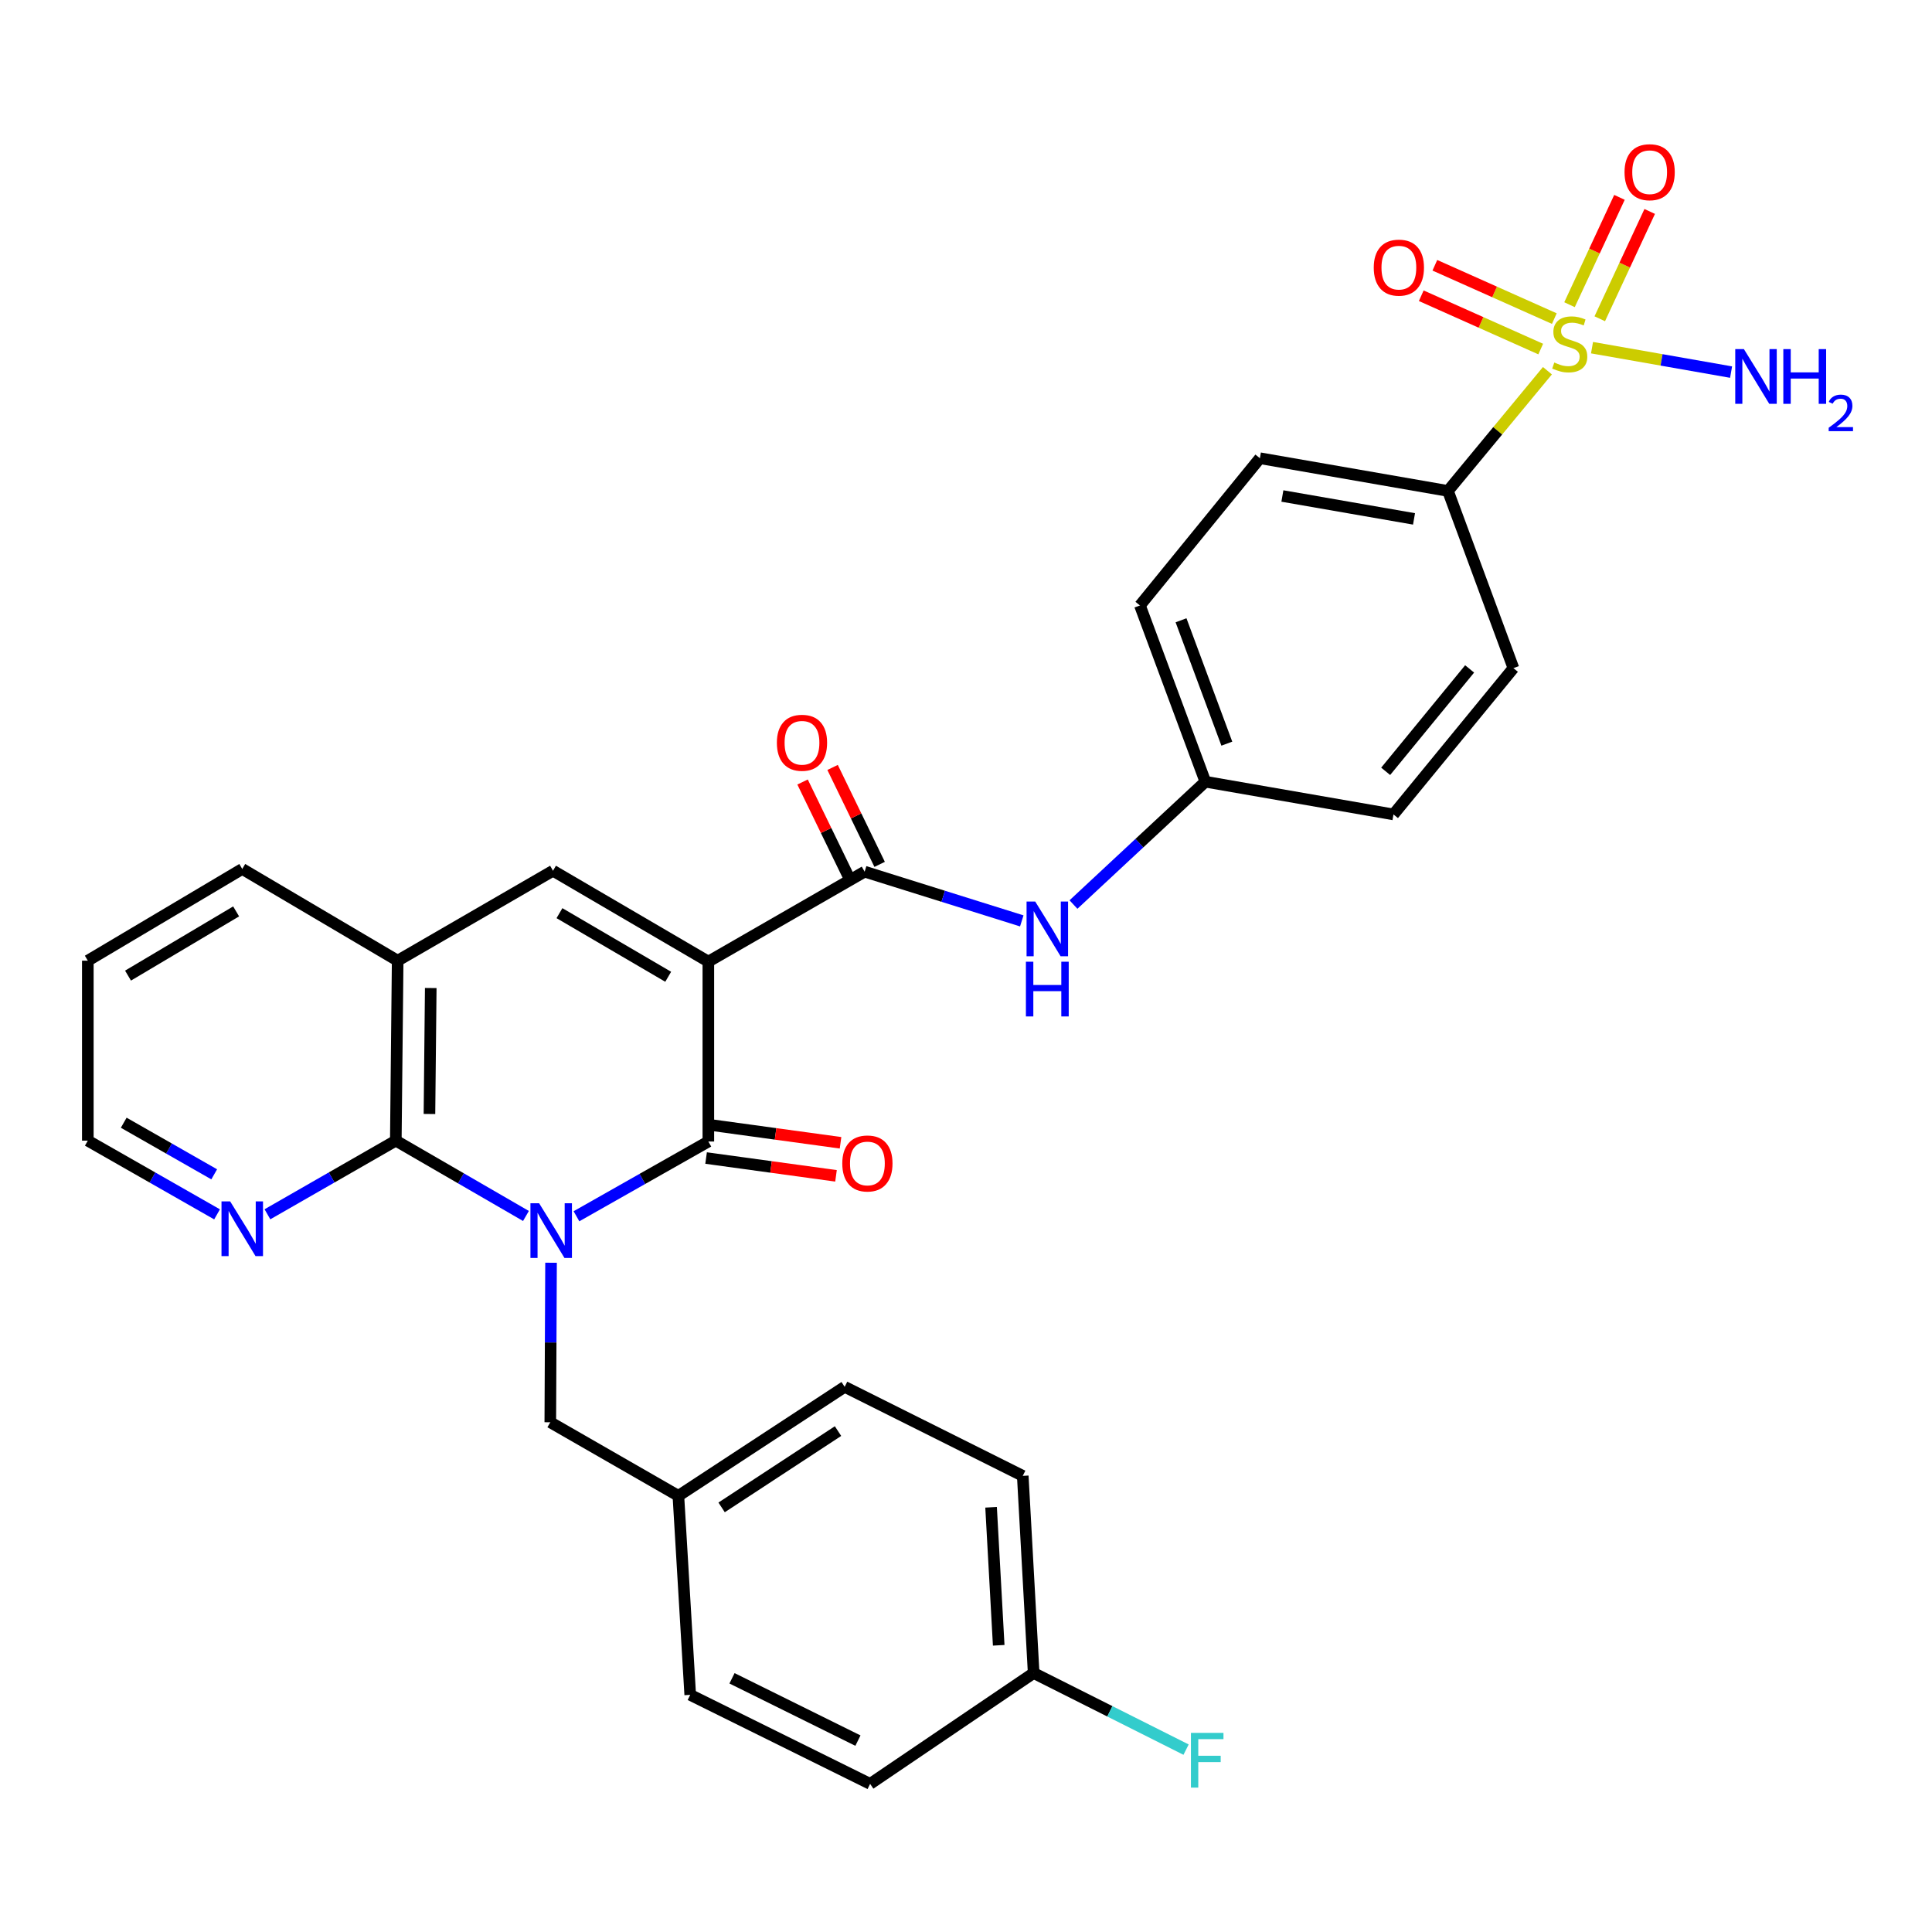 <?xml version='1.0' encoding='iso-8859-1'?>
<svg version='1.1' baseProfile='full'
              xmlns='http://www.w3.org/2000/svg'
                      xmlns:rdkit='http://www.rdkit.org/xml'
                      xmlns:xlink='http://www.w3.org/1999/xlink'
                  xml:space='preserve'
width='1000px' height='1000px' viewBox='0 0 1000 1000'>
<!-- END OF HEADER -->
<rect style='opacity:1.0;fill:#FFFFFF;stroke:none' width='1000' height='1000' x='0' y='0'> </rect>
<path class='bond-1' d='M 298.374,629.538 L 332.507,610.19' style='fill:none;fill-rule:evenodd;stroke:#0000FF;stroke-width:6px;stroke-linecap:butt;stroke-linejoin:miter;stroke-opacity:1' />
<path class='bond-1' d='M 332.507,610.19 L 366.641,590.843' style='fill:none;fill-rule:evenodd;stroke:#000000;stroke-width:6px;stroke-linecap:butt;stroke-linejoin:miter;stroke-opacity:1' />
<path class='bond-3' d='M 272.233,629.388 L 238.553,609.89' style='fill:none;fill-rule:evenodd;stroke:#0000FF;stroke-width:6px;stroke-linecap:butt;stroke-linejoin:miter;stroke-opacity:1' />
<path class='bond-3' d='M 238.553,609.89 L 204.872,590.392' style='fill:none;fill-rule:evenodd;stroke:#000000;stroke-width:6px;stroke-linecap:butt;stroke-linejoin:miter;stroke-opacity:1' />
<path class='bond-8' d='M 285.219,653.59 L 285.027,694.874' style='fill:none;fill-rule:evenodd;stroke:#0000FF;stroke-width:6px;stroke-linecap:butt;stroke-linejoin:miter;stroke-opacity:1' />
<path class='bond-8' d='M 285.027,694.874 L 284.835,736.158' style='fill:none;fill-rule:evenodd;stroke:#000000;stroke-width:6px;stroke-linecap:butt;stroke-linejoin:miter;stroke-opacity:1' />
<path class='bond-0' d='M 366.641,497.727 L 366.641,590.843' style='fill:none;fill-rule:evenodd;stroke:#000000;stroke-width:6px;stroke-linecap:butt;stroke-linejoin:miter;stroke-opacity:1' />
<path class='bond-5' d='M 366.641,497.727 L 447.534,451.169' style='fill:none;fill-rule:evenodd;stroke:#000000;stroke-width:6px;stroke-linecap:butt;stroke-linejoin:miter;stroke-opacity:1' />
<path class='bond-31' d='M 366.641,497.727 L 286.236,450.689' style='fill:none;fill-rule:evenodd;stroke:#000000;stroke-width:6px;stroke-linecap:butt;stroke-linejoin:miter;stroke-opacity:1' />
<path class='bond-31' d='M 345.86,505.577 L 289.577,472.65' style='fill:none;fill-rule:evenodd;stroke:#000000;stroke-width:6px;stroke-linecap:butt;stroke-linejoin:miter;stroke-opacity:1' />
<path class='bond-13' d='M 365.468,599.397 L 399.091,604.005' style='fill:none;fill-rule:evenodd;stroke:#000000;stroke-width:6px;stroke-linecap:butt;stroke-linejoin:miter;stroke-opacity:1' />
<path class='bond-13' d='M 399.091,604.005 L 432.714,608.613' style='fill:none;fill-rule:evenodd;stroke:#FF0000;stroke-width:6px;stroke-linecap:butt;stroke-linejoin:miter;stroke-opacity:1' />
<path class='bond-13' d='M 367.813,582.289 L 401.436,586.897' style='fill:none;fill-rule:evenodd;stroke:#000000;stroke-width:6px;stroke-linecap:butt;stroke-linejoin:miter;stroke-opacity:1' />
<path class='bond-13' d='M 401.436,586.897 L 435.059,591.505' style='fill:none;fill-rule:evenodd;stroke:#FF0000;stroke-width:6px;stroke-linecap:butt;stroke-linejoin:miter;stroke-opacity:1' />
<path class='bond-2' d='M 800.944,191.883 L 775.2,222.994' style='fill:none;fill-rule:evenodd;stroke:#CCCC00;stroke-width:6px;stroke-linecap:butt;stroke-linejoin:miter;stroke-opacity:1' />
<path class='bond-2' d='M 775.2,222.994 L 749.456,254.106' style='fill:none;fill-rule:evenodd;stroke:#000000;stroke-width:6px;stroke-linecap:butt;stroke-linejoin:miter;stroke-opacity:1' />
<path class='bond-11' d='M 804.514,164.904 L 773.596,151.104' style='fill:none;fill-rule:evenodd;stroke:#CCCC00;stroke-width:6px;stroke-linecap:butt;stroke-linejoin:miter;stroke-opacity:1' />
<path class='bond-11' d='M 773.596,151.104 L 742.678,137.303' style='fill:none;fill-rule:evenodd;stroke:#FF0000;stroke-width:6px;stroke-linecap:butt;stroke-linejoin:miter;stroke-opacity:1' />
<path class='bond-11' d='M 797.476,180.673 L 766.558,166.873' style='fill:none;fill-rule:evenodd;stroke:#CCCC00;stroke-width:6px;stroke-linecap:butt;stroke-linejoin:miter;stroke-opacity:1' />
<path class='bond-11' d='M 766.558,166.873 L 735.64,153.072' style='fill:none;fill-rule:evenodd;stroke:#FF0000;stroke-width:6px;stroke-linecap:butt;stroke-linejoin:miter;stroke-opacity:1' />
<path class='bond-12' d='M 828.036,164.995 L 840.961,137.219' style='fill:none;fill-rule:evenodd;stroke:#CCCC00;stroke-width:6px;stroke-linecap:butt;stroke-linejoin:miter;stroke-opacity:1' />
<path class='bond-12' d='M 840.961,137.219 L 853.886,109.443' style='fill:none;fill-rule:evenodd;stroke:#FF0000;stroke-width:6px;stroke-linecap:butt;stroke-linejoin:miter;stroke-opacity:1' />
<path class='bond-12' d='M 812.379,157.709 L 825.305,129.933' style='fill:none;fill-rule:evenodd;stroke:#CCCC00;stroke-width:6px;stroke-linecap:butt;stroke-linejoin:miter;stroke-opacity:1' />
<path class='bond-12' d='M 825.305,129.933 L 838.23,102.158' style='fill:none;fill-rule:evenodd;stroke:#FF0000;stroke-width:6px;stroke-linecap:butt;stroke-linejoin:miter;stroke-opacity:1' />
<path class='bond-15' d='M 824.023,179.948 L 860.016,186.274' style='fill:none;fill-rule:evenodd;stroke:#CCCC00;stroke-width:6px;stroke-linecap:butt;stroke-linejoin:miter;stroke-opacity:1' />
<path class='bond-15' d='M 860.016,186.274 L 896.008,192.599' style='fill:none;fill-rule:evenodd;stroke:#0000FF;stroke-width:6px;stroke-linecap:butt;stroke-linejoin:miter;stroke-opacity:1' />
<path class='bond-6' d='M 204.872,590.392 L 205.832,497.247' style='fill:none;fill-rule:evenodd;stroke:#000000;stroke-width:6px;stroke-linecap:butt;stroke-linejoin:miter;stroke-opacity:1' />
<path class='bond-6' d='M 222.284,576.598 L 222.955,511.397' style='fill:none;fill-rule:evenodd;stroke:#000000;stroke-width:6px;stroke-linecap:butt;stroke-linejoin:miter;stroke-opacity:1' />
<path class='bond-10' d='M 204.872,590.392 L 171.646,609.454' style='fill:none;fill-rule:evenodd;stroke:#000000;stroke-width:6px;stroke-linecap:butt;stroke-linejoin:miter;stroke-opacity:1' />
<path class='bond-10' d='M 171.646,609.454 L 138.42,628.515' style='fill:none;fill-rule:evenodd;stroke:#0000FF;stroke-width:6px;stroke-linecap:butt;stroke-linejoin:miter;stroke-opacity:1' />
<path class='bond-4' d='M 286.236,450.689 L 205.832,497.247' style='fill:none;fill-rule:evenodd;stroke:#000000;stroke-width:6px;stroke-linecap:butt;stroke-linejoin:miter;stroke-opacity:1' />
<path class='bond-7' d='M 447.534,451.169 L 488.203,463.911' style='fill:none;fill-rule:evenodd;stroke:#000000;stroke-width:6px;stroke-linecap:butt;stroke-linejoin:miter;stroke-opacity:1' />
<path class='bond-7' d='M 488.203,463.911 L 528.872,476.653' style='fill:none;fill-rule:evenodd;stroke:#0000FF;stroke-width:6px;stroke-linecap:butt;stroke-linejoin:miter;stroke-opacity:1' />
<path class='bond-14' d='M 455.302,447.398 L 443.122,422.311' style='fill:none;fill-rule:evenodd;stroke:#000000;stroke-width:6px;stroke-linecap:butt;stroke-linejoin:miter;stroke-opacity:1' />
<path class='bond-14' d='M 443.122,422.311 L 430.942,397.223' style='fill:none;fill-rule:evenodd;stroke:#FF0000;stroke-width:6px;stroke-linecap:butt;stroke-linejoin:miter;stroke-opacity:1' />
<path class='bond-14' d='M 439.767,454.94 L 427.587,429.853' style='fill:none;fill-rule:evenodd;stroke:#000000;stroke-width:6px;stroke-linecap:butt;stroke-linejoin:miter;stroke-opacity:1' />
<path class='bond-14' d='M 427.587,429.853 L 415.408,404.765' style='fill:none;fill-rule:evenodd;stroke:#FF0000;stroke-width:6px;stroke-linecap:butt;stroke-linejoin:miter;stroke-opacity:1' />
<path class='bond-28' d='M 205.832,497.247 L 125.389,449.768' style='fill:none;fill-rule:evenodd;stroke:#000000;stroke-width:6px;stroke-linecap:butt;stroke-linejoin:miter;stroke-opacity:1' />
<path class='bond-18' d='M 555.624,468.19 L 589.759,436.4' style='fill:none;fill-rule:evenodd;stroke:#0000FF;stroke-width:6px;stroke-linecap:butt;stroke-linejoin:miter;stroke-opacity:1' />
<path class='bond-18' d='M 589.759,436.4 L 623.895,404.611' style='fill:none;fill-rule:evenodd;stroke:#000000;stroke-width:6px;stroke-linecap:butt;stroke-linejoin:miter;stroke-opacity:1' />
<path class='bond-19' d='M 284.835,736.158 L 351.128,774.245' style='fill:none;fill-rule:evenodd;stroke:#000000;stroke-width:6px;stroke-linecap:butt;stroke-linejoin:miter;stroke-opacity:1' />
<path class='bond-9' d='M 749.456,254.106 L 652.119,237.173' style='fill:none;fill-rule:evenodd;stroke:#000000;stroke-width:6px;stroke-linecap:butt;stroke-linejoin:miter;stroke-opacity:1' />
<path class='bond-9' d='M 731.896,268.579 L 663.76,256.726' style='fill:none;fill-rule:evenodd;stroke:#000000;stroke-width:6px;stroke-linecap:butt;stroke-linejoin:miter;stroke-opacity:1' />
<path class='bond-34' d='M 749.456,254.106 L 783.341,345.821' style='fill:none;fill-rule:evenodd;stroke:#000000;stroke-width:6px;stroke-linecap:butt;stroke-linejoin:miter;stroke-opacity:1' />
<path class='bond-29' d='M 112.348,628.552 L 78.901,609.472' style='fill:none;fill-rule:evenodd;stroke:#0000FF;stroke-width:6px;stroke-linecap:butt;stroke-linejoin:miter;stroke-opacity:1' />
<path class='bond-29' d='M 78.901,609.472 L 45.455,590.392' style='fill:none;fill-rule:evenodd;stroke:#000000;stroke-width:6px;stroke-linecap:butt;stroke-linejoin:miter;stroke-opacity:1' />
<path class='bond-29' d='M 110.871,607.828 L 87.458,594.472' style='fill:none;fill-rule:evenodd;stroke:#0000FF;stroke-width:6px;stroke-linecap:butt;stroke-linejoin:miter;stroke-opacity:1' />
<path class='bond-29' d='M 87.458,594.472 L 64.045,581.117' style='fill:none;fill-rule:evenodd;stroke:#000000;stroke-width:6px;stroke-linecap:butt;stroke-linejoin:miter;stroke-opacity:1' />
<path class='bond-16' d='M 652.119,237.173 L 590.029,313.385' style='fill:none;fill-rule:evenodd;stroke:#000000;stroke-width:6px;stroke-linecap:butt;stroke-linejoin:miter;stroke-opacity:1' />
<path class='bond-17' d='M 783.341,345.821 L 721.261,421.544' style='fill:none;fill-rule:evenodd;stroke:#000000;stroke-width:6px;stroke-linecap:butt;stroke-linejoin:miter;stroke-opacity:1' />
<path class='bond-17' d='M 760.675,346.231 L 717.218,399.237' style='fill:none;fill-rule:evenodd;stroke:#000000;stroke-width:6px;stroke-linecap:butt;stroke-linejoin:miter;stroke-opacity:1' />
<path class='bond-21' d='M 623.895,404.611 L 721.261,421.544' style='fill:none;fill-rule:evenodd;stroke:#000000;stroke-width:6px;stroke-linecap:butt;stroke-linejoin:miter;stroke-opacity:1' />
<path class='bond-22' d='M 623.895,404.611 L 590.029,313.385' style='fill:none;fill-rule:evenodd;stroke:#000000;stroke-width:6px;stroke-linecap:butt;stroke-linejoin:miter;stroke-opacity:1' />
<path class='bond-22' d='M 635.004,384.917 L 611.298,321.059' style='fill:none;fill-rule:evenodd;stroke:#000000;stroke-width:6px;stroke-linecap:butt;stroke-linejoin:miter;stroke-opacity:1' />
<path class='bond-24' d='M 351.128,774.245 L 357.258,877.252' style='fill:none;fill-rule:evenodd;stroke:#000000;stroke-width:6px;stroke-linecap:butt;stroke-linejoin:miter;stroke-opacity:1' />
<path class='bond-25' d='M 351.128,774.245 L 437.202,717.825' style='fill:none;fill-rule:evenodd;stroke:#000000;stroke-width:6px;stroke-linecap:butt;stroke-linejoin:miter;stroke-opacity:1' />
<path class='bond-25' d='M 373.506,780.224 L 433.758,740.73' style='fill:none;fill-rule:evenodd;stroke:#000000;stroke-width:6px;stroke-linecap:butt;stroke-linejoin:miter;stroke-opacity:1' />
<path class='bond-20' d='M 535.019,865.96 L 529.378,763.903' style='fill:none;fill-rule:evenodd;stroke:#000000;stroke-width:6px;stroke-linecap:butt;stroke-linejoin:miter;stroke-opacity:1' />
<path class='bond-20' d='M 516.93,851.605 L 512.982,780.165' style='fill:none;fill-rule:evenodd;stroke:#000000;stroke-width:6px;stroke-linecap:butt;stroke-linejoin:miter;stroke-opacity:1' />
<path class='bond-23' d='M 535.019,865.96 L 574.465,885.782' style='fill:none;fill-rule:evenodd;stroke:#000000;stroke-width:6px;stroke-linecap:butt;stroke-linejoin:miter;stroke-opacity:1' />
<path class='bond-23' d='M 574.465,885.782 L 613.911,905.605' style='fill:none;fill-rule:evenodd;stroke:#33CCCC;stroke-width:6px;stroke-linecap:butt;stroke-linejoin:miter;stroke-opacity:1' />
<path class='bond-32' d='M 535.019,865.96 L 450.374,923.331' style='fill:none;fill-rule:evenodd;stroke:#000000;stroke-width:6px;stroke-linecap:butt;stroke-linejoin:miter;stroke-opacity:1' />
<path class='bond-27' d='M 357.258,877.252 L 450.374,923.331' style='fill:none;fill-rule:evenodd;stroke:#000000;stroke-width:6px;stroke-linecap:butt;stroke-linejoin:miter;stroke-opacity:1' />
<path class='bond-27' d='M 378.884,868.687 L 444.066,900.942' style='fill:none;fill-rule:evenodd;stroke:#000000;stroke-width:6px;stroke-linecap:butt;stroke-linejoin:miter;stroke-opacity:1' />
<path class='bond-26' d='M 437.202,717.825 L 529.378,763.903' style='fill:none;fill-rule:evenodd;stroke:#000000;stroke-width:6px;stroke-linecap:butt;stroke-linejoin:miter;stroke-opacity:1' />
<path class='bond-33' d='M 125.389,449.768 L 45.455,497.247' style='fill:none;fill-rule:evenodd;stroke:#000000;stroke-width:6px;stroke-linecap:butt;stroke-linejoin:miter;stroke-opacity:1' />
<path class='bond-33' d='M 122.218,471.737 L 66.263,504.973' style='fill:none;fill-rule:evenodd;stroke:#000000;stroke-width:6px;stroke-linecap:butt;stroke-linejoin:miter;stroke-opacity:1' />
<path class='bond-30' d='M 45.455,590.392 L 45.455,497.247' style='fill:none;fill-rule:evenodd;stroke:#000000;stroke-width:6px;stroke-linecap:butt;stroke-linejoin:miter;stroke-opacity:1' />
<path  class='atom-0' d='M 279.036 622.79
L 288.316 637.79
Q 289.236 639.27, 290.716 641.95
Q 292.196 644.63, 292.276 644.79
L 292.276 622.79
L 296.036 622.79
L 296.036 651.11
L 292.156 651.11
L 282.196 634.71
Q 281.036 632.79, 279.796 630.59
Q 278.596 628.39, 278.236 627.71
L 278.236 651.11
L 274.556 651.11
L 274.556 622.79
L 279.036 622.79
' fill='#0000FF'/>
<path  class='atom-3' d='M 804.496 187.642
Q 804.816 187.762, 806.136 188.322
Q 807.456 188.882, 808.896 189.242
Q 810.376 189.562, 811.816 189.562
Q 814.496 189.562, 816.056 188.282
Q 817.616 186.962, 817.616 184.682
Q 817.616 183.122, 816.816 182.162
Q 816.056 181.202, 814.856 180.682
Q 813.656 180.162, 811.656 179.562
Q 809.136 178.802, 807.616 178.082
Q 806.136 177.362, 805.056 175.842
Q 804.016 174.322, 804.016 171.762
Q 804.016 168.202, 806.416 166.002
Q 808.856 163.802, 813.656 163.802
Q 816.936 163.802, 820.656 165.362
L 819.736 168.442
Q 816.336 167.042, 813.776 167.042
Q 811.016 167.042, 809.496 168.202
Q 807.976 169.322, 808.016 171.282
Q 808.016 172.802, 808.776 173.722
Q 809.576 174.642, 810.696 175.162
Q 811.856 175.682, 813.776 176.282
Q 816.336 177.082, 817.856 177.882
Q 819.376 178.682, 820.456 180.322
Q 821.576 181.922, 821.576 184.682
Q 821.576 188.602, 818.936 190.722
Q 816.336 192.802, 811.976 192.802
Q 809.456 192.802, 807.536 192.242
Q 805.656 191.722, 803.416 190.802
L 804.496 187.642
' fill='#CCCC00'/>
<path  class='atom-8' d='M 535.829 466.634
L 545.109 481.634
Q 546.029 483.114, 547.509 485.794
Q 548.989 488.474, 549.069 488.634
L 549.069 466.634
L 552.829 466.634
L 552.829 494.954
L 548.949 494.954
L 538.989 478.554
Q 537.829 476.634, 536.589 474.434
Q 535.389 472.234, 535.029 471.554
L 535.029 494.954
L 531.349 494.954
L 531.349 466.634
L 535.829 466.634
' fill='#0000FF'/>
<path  class='atom-8' d='M 531.009 497.786
L 534.849 497.786
L 534.849 509.826
L 549.329 509.826
L 549.329 497.786
L 553.169 497.786
L 553.169 526.106
L 549.329 526.106
L 549.329 513.026
L 534.849 513.026
L 534.849 526.106
L 531.009 526.106
L 531.009 497.786
' fill='#0000FF'/>
<path  class='atom-11' d='M 119.129 621.831
L 128.409 636.831
Q 129.329 638.311, 130.809 640.991
Q 132.289 643.671, 132.369 643.831
L 132.369 621.831
L 136.129 621.831
L 136.129 650.151
L 132.249 650.151
L 122.289 633.751
Q 121.129 631.831, 119.889 629.631
Q 118.689 627.431, 118.329 626.751
L 118.329 650.151
L 114.649 650.151
L 114.649 621.831
L 119.129 621.831
' fill='#0000FF'/>
<path  class='atom-12' d='M 711.052 138.525
Q 711.052 131.725, 714.412 127.925
Q 717.772 124.125, 724.052 124.125
Q 730.332 124.125, 733.692 127.925
Q 737.052 131.725, 737.052 138.525
Q 737.052 145.405, 733.652 149.325
Q 730.252 153.205, 724.052 153.205
Q 717.812 153.205, 714.412 149.325
Q 711.052 145.445, 711.052 138.525
M 724.052 150.005
Q 728.372 150.005, 730.692 147.125
Q 733.052 144.205, 733.052 138.525
Q 733.052 132.965, 730.692 130.165
Q 728.372 127.325, 724.052 127.325
Q 719.732 127.325, 717.372 130.125
Q 715.052 132.925, 715.052 138.525
Q 715.052 144.245, 717.372 147.125
Q 719.732 150.005, 724.052 150.005
' fill='#FF0000'/>
<path  class='atom-13' d='M 840.855 89.127
Q 840.855 82.327, 844.215 78.527
Q 847.575 74.727, 853.855 74.727
Q 860.135 74.727, 863.495 78.527
Q 866.855 82.327, 866.855 89.127
Q 866.855 96.007, 863.455 99.927
Q 860.055 103.807, 853.855 103.807
Q 847.615 103.807, 844.215 99.927
Q 840.855 96.047, 840.855 89.127
M 853.855 100.607
Q 858.175 100.607, 860.495 97.727
Q 862.855 94.807, 862.855 89.127
Q 862.855 83.567, 860.495 80.767
Q 858.175 77.927, 853.855 77.927
Q 849.535 77.927, 847.175 80.727
Q 844.855 83.527, 844.855 89.127
Q 844.855 94.847, 847.175 97.727
Q 849.535 100.607, 853.855 100.607
' fill='#FF0000'/>
<path  class='atom-14' d='M 435.964 602.205
Q 435.964 595.405, 439.324 591.605
Q 442.684 587.805, 448.964 587.805
Q 455.244 587.805, 458.604 591.605
Q 461.964 595.405, 461.964 602.205
Q 461.964 609.085, 458.564 613.005
Q 455.164 616.885, 448.964 616.885
Q 442.724 616.885, 439.324 613.005
Q 435.964 609.125, 435.964 602.205
M 448.964 613.685
Q 453.284 613.685, 455.604 610.805
Q 457.964 607.885, 457.964 602.205
Q 457.964 596.645, 455.604 593.845
Q 453.284 591.005, 448.964 591.005
Q 444.644 591.005, 442.284 593.805
Q 439.964 596.605, 439.964 602.205
Q 439.964 607.925, 442.284 610.805
Q 444.644 613.685, 448.964 613.685
' fill='#FF0000'/>
<path  class='atom-15' d='M 402.108 384.458
Q 402.108 377.658, 405.468 373.858
Q 408.828 370.058, 415.108 370.058
Q 421.388 370.058, 424.748 373.858
Q 428.108 377.658, 428.108 384.458
Q 428.108 391.338, 424.708 395.258
Q 421.308 399.138, 415.108 399.138
Q 408.868 399.138, 405.468 395.258
Q 402.108 391.378, 402.108 384.458
M 415.108 395.938
Q 419.428 395.938, 421.748 393.058
Q 424.108 390.138, 424.108 384.458
Q 424.108 378.898, 421.748 376.098
Q 419.428 373.258, 415.108 373.258
Q 410.788 373.258, 408.428 376.058
Q 406.108 378.858, 406.108 384.458
Q 406.108 390.178, 408.428 393.058
Q 410.788 395.938, 415.108 395.938
' fill='#FF0000'/>
<path  class='atom-16' d='M 902.643 180.705
L 911.923 195.705
Q 912.843 197.185, 914.323 199.865
Q 915.803 202.545, 915.883 202.705
L 915.883 180.705
L 919.643 180.705
L 919.643 209.025
L 915.763 209.025
L 905.803 192.625
Q 904.643 190.705, 903.403 188.505
Q 902.203 186.305, 901.843 185.625
L 901.843 209.025
L 898.163 209.025
L 898.163 180.705
L 902.643 180.705
' fill='#0000FF'/>
<path  class='atom-16' d='M 923.043 180.705
L 926.883 180.705
L 926.883 192.745
L 941.363 192.745
L 941.363 180.705
L 945.203 180.705
L 945.203 209.025
L 941.363 209.025
L 941.363 195.945
L 926.883 195.945
L 926.883 209.025
L 923.043 209.025
L 923.043 180.705
' fill='#0000FF'/>
<path  class='atom-16' d='M 946.576 208.031
Q 947.262 206.262, 948.899 205.286
Q 950.536 204.282, 952.806 204.282
Q 955.631 204.282, 957.215 205.814
Q 958.799 207.345, 958.799 210.064
Q 958.799 212.836, 956.74 215.423
Q 954.707 218.01, 950.483 221.073
L 959.116 221.073
L 959.116 223.185
L 946.523 223.185
L 946.523 221.416
Q 950.008 218.934, 952.067 217.086
Q 954.153 215.238, 955.156 213.575
Q 956.159 211.912, 956.159 210.196
Q 956.159 208.401, 955.261 207.398
Q 954.364 206.394, 952.806 206.394
Q 951.301 206.394, 950.298 207.002
Q 949.295 207.609, 948.582 208.955
L 946.576 208.031
' fill='#0000FF'/>
<path  class='atom-24' d='M 616.424 896.939
L 633.264 896.939
L 633.264 900.179
L 620.224 900.179
L 620.224 908.779
L 631.824 908.779
L 631.824 912.059
L 620.224 912.059
L 620.224 925.259
L 616.424 925.259
L 616.424 896.939
' fill='#33CCCC'/>
</svg>

